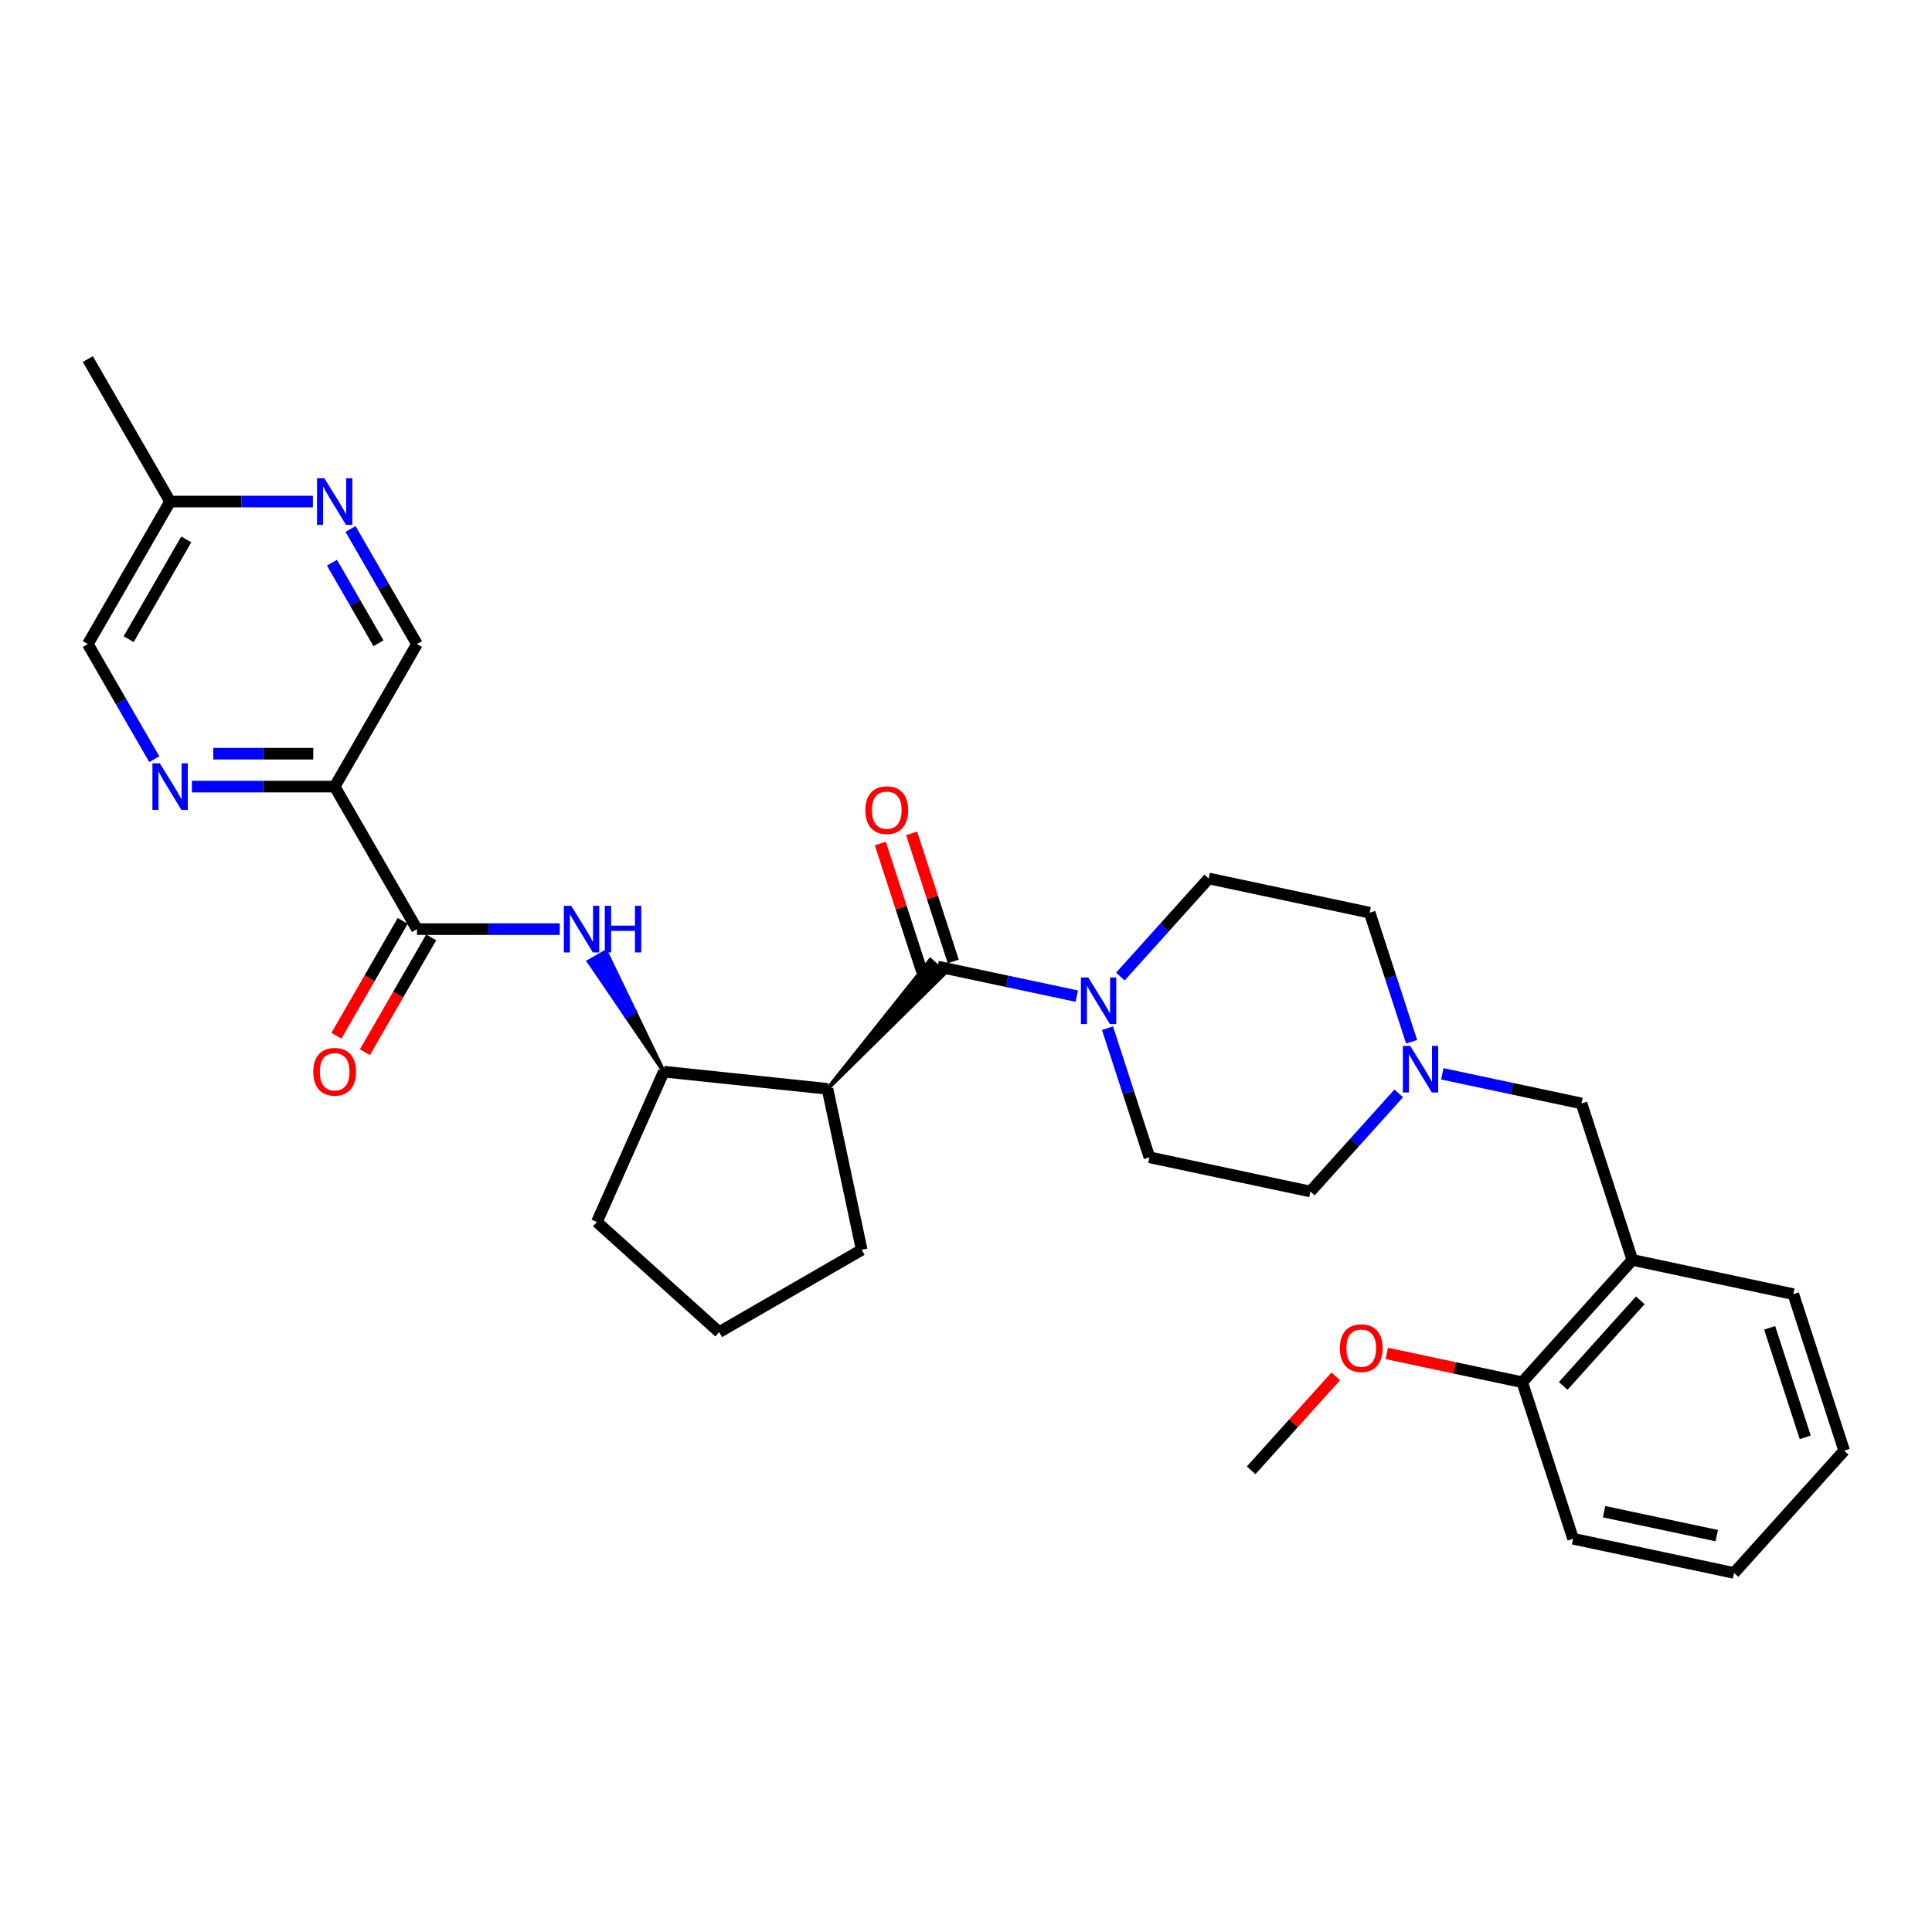 <?xml version='1.0' encoding='iso-8859-1'?>
<svg version='1.1' baseProfile='full'
              xmlns='http://www.w3.org/2000/svg'
                      xmlns:rdkit='http://www.rdkit.org/xml'
                      xmlns:xlink='http://www.w3.org/1999/xlink'
                  xml:space='preserve'
width='1000px' height='1000px' viewBox='0 0 1000 1000'>
<!-- END OF HEADER -->
<rect style='opacity:1.0;fill:#FFFFFF;stroke:none' width='1000' height='1000' x='0' y='0'> </rect>
<path class='bond-0' d='M 428.304,563.587 L 489.099,503.705 L 481.503,496.865 Z' style='fill:#000000;fill-rule:evenodd;fill-opacity:1;stroke:#000000;stroke-width:2px;stroke-linecap:butt;stroke-linejoin:miter;stroke-opacity:1;' />
<path class='bond-2' d='M 485.301,500.285 L 521.322,507.942' style='fill:none;fill-rule:evenodd;stroke:#000000;stroke-width:6px;stroke-linecap:butt;stroke-linejoin:miter;stroke-opacity:1' />
<path class='bond-2' d='M 521.322,507.942 L 557.343,515.598' style='fill:none;fill-rule:evenodd;stroke:#0000FF;stroke-width:6px;stroke-linecap:butt;stroke-linejoin:miter;stroke-opacity:1' />
<path class='bond-12' d='M 493.402,497.653 L 482.63,464.498' style='fill:none;fill-rule:evenodd;stroke:#000000;stroke-width:6px;stroke-linecap:butt;stroke-linejoin:miter;stroke-opacity:1' />
<path class='bond-12' d='M 482.63,464.498 L 471.857,431.343' style='fill:none;fill-rule:evenodd;stroke:#FF0000;stroke-width:6px;stroke-linecap:butt;stroke-linejoin:miter;stroke-opacity:1' />
<path class='bond-12' d='M 477.2,502.917 L 466.427,469.762' style='fill:none;fill-rule:evenodd;stroke:#000000;stroke-width:6px;stroke-linecap:butt;stroke-linejoin:miter;stroke-opacity:1' />
<path class='bond-12' d='M 466.427,469.762 L 455.655,436.607' style='fill:none;fill-rule:evenodd;stroke:#FF0000;stroke-width:6px;stroke-linecap:butt;stroke-linejoin:miter;stroke-opacity:1' />
<path class='bond-5' d='M 428.304,563.587 L 343.589,554.683' style='fill:none;fill-rule:evenodd;stroke:#000000;stroke-width:6px;stroke-linecap:butt;stroke-linejoin:miter;stroke-opacity:1' />
<path class='bond-21' d='M 428.304,563.587 L 446.014,646.907' style='fill:none;fill-rule:evenodd;stroke:#000000;stroke-width:6px;stroke-linecap:butt;stroke-linejoin:miter;stroke-opacity:1' />
<path class='bond-1' d='M 215.817,480.914 L 252.769,480.914' style='fill:none;fill-rule:evenodd;stroke:#000000;stroke-width:6px;stroke-linecap:butt;stroke-linejoin:miter;stroke-opacity:1' />
<path class='bond-1' d='M 252.769,480.914 L 289.72,480.914' style='fill:none;fill-rule:evenodd;stroke:#0000FF;stroke-width:6px;stroke-linecap:butt;stroke-linejoin:miter;stroke-opacity:1' />
<path class='bond-3' d='M 215.817,480.914 L 173.226,407.145' style='fill:none;fill-rule:evenodd;stroke:#000000;stroke-width:6px;stroke-linecap:butt;stroke-linejoin:miter;stroke-opacity:1' />
<path class='bond-13' d='M 208.44,476.655 L 191.281,506.376' style='fill:none;fill-rule:evenodd;stroke:#000000;stroke-width:6px;stroke-linecap:butt;stroke-linejoin:miter;stroke-opacity:1' />
<path class='bond-13' d='M 191.281,506.376 L 174.122,536.097' style='fill:none;fill-rule:evenodd;stroke:#FF0000;stroke-width:6px;stroke-linecap:butt;stroke-linejoin:miter;stroke-opacity:1' />
<path class='bond-13' d='M 223.194,485.173 L 206.035,514.894' style='fill:none;fill-rule:evenodd;stroke:#000000;stroke-width:6px;stroke-linecap:butt;stroke-linejoin:miter;stroke-opacity:1' />
<path class='bond-13' d='M 206.035,514.894 L 188.875,544.615' style='fill:none;fill-rule:evenodd;stroke:#FF0000;stroke-width:6px;stroke-linecap:butt;stroke-linejoin:miter;stroke-opacity:1' />
<path class='bond-14' d='M 573.232,532.187 L 584.088,565.597' style='fill:none;fill-rule:evenodd;stroke:#0000FF;stroke-width:6px;stroke-linecap:butt;stroke-linejoin:miter;stroke-opacity:1' />
<path class='bond-14' d='M 584.088,565.597 L 594.943,599.008' style='fill:none;fill-rule:evenodd;stroke:#000000;stroke-width:6px;stroke-linecap:butt;stroke-linejoin:miter;stroke-opacity:1' />
<path class='bond-15' d='M 579.899,505.47 L 602.759,480.082' style='fill:none;fill-rule:evenodd;stroke:#0000FF;stroke-width:6px;stroke-linecap:butt;stroke-linejoin:miter;stroke-opacity:1' />
<path class='bond-15' d='M 602.759,480.082 L 625.618,454.693' style='fill:none;fill-rule:evenodd;stroke:#000000;stroke-width:6px;stroke-linecap:butt;stroke-linejoin:miter;stroke-opacity:1' />
<path class='bond-6' d='M 173.226,407.145 L 136.275,407.145' style='fill:none;fill-rule:evenodd;stroke:#000000;stroke-width:6px;stroke-linecap:butt;stroke-linejoin:miter;stroke-opacity:1' />
<path class='bond-6' d='M 136.275,407.145 L 99.323,407.145' style='fill:none;fill-rule:evenodd;stroke:#0000FF;stroke-width:6px;stroke-linecap:butt;stroke-linejoin:miter;stroke-opacity:1' />
<path class='bond-6' d='M 162.141,390.109 L 136.275,390.109' style='fill:none;fill-rule:evenodd;stroke:#000000;stroke-width:6px;stroke-linecap:butt;stroke-linejoin:miter;stroke-opacity:1' />
<path class='bond-6' d='M 136.275,390.109 L 110.409,390.109' style='fill:none;fill-rule:evenodd;stroke:#0000FF;stroke-width:6px;stroke-linecap:butt;stroke-linejoin:miter;stroke-opacity:1' />
<path class='bond-11' d='M 173.226,407.145 L 215.817,333.376' style='fill:none;fill-rule:evenodd;stroke:#000000;stroke-width:6px;stroke-linecap:butt;stroke-linejoin:miter;stroke-opacity:1' />
<path class='bond-4' d='M 343.589,554.683 L 328.603,523.617 L 324.177,526.172 Z' style='fill:#000000;fill-rule:evenodd;fill-opacity:1;stroke:#000000;stroke-width:2px;stroke-linecap:butt;stroke-linejoin:miter;stroke-opacity:1;' />
<path class='bond-4' d='M 328.603,523.617 L 304.766,497.661 L 313.618,492.55 Z' style='fill:#0000FF;fill-rule:evenodd;fill-opacity:1;stroke:#0000FF;stroke-width:2px;stroke-linecap:butt;stroke-linejoin:miter;stroke-opacity:1;' />
<path class='bond-4' d='M 328.603,523.617 L 324.177,526.172 L 304.766,497.661 Z' style='fill:#0000FF;fill-rule:evenodd;fill-opacity:1;stroke:#0000FF;stroke-width:2px;stroke-linecap:butt;stroke-linejoin:miter;stroke-opacity:1;' />
<path class='bond-23' d='M 343.589,554.683 L 308.943,632.5' style='fill:none;fill-rule:evenodd;stroke:#000000;stroke-width:6px;stroke-linecap:butt;stroke-linejoin:miter;stroke-opacity:1' />
<path class='bond-17' d='M 79.852,392.954 L 62.653,363.165' style='fill:none;fill-rule:evenodd;stroke:#0000FF;stroke-width:6px;stroke-linecap:butt;stroke-linejoin:miter;stroke-opacity:1' />
<path class='bond-17' d='M 62.653,363.165 L 45.455,333.376' style='fill:none;fill-rule:evenodd;stroke:#000000;stroke-width:6px;stroke-linecap:butt;stroke-linejoin:miter;stroke-opacity:1' />
<path class='bond-7' d='M 730.65,539.224 L 719.794,505.814' style='fill:none;fill-rule:evenodd;stroke:#0000FF;stroke-width:6px;stroke-linecap:butt;stroke-linejoin:miter;stroke-opacity:1' />
<path class='bond-7' d='M 719.794,505.814 L 708.938,472.403' style='fill:none;fill-rule:evenodd;stroke:#000000;stroke-width:6px;stroke-linecap:butt;stroke-linejoin:miter;stroke-opacity:1' />
<path class='bond-10' d='M 746.539,555.813 L 782.56,563.469' style='fill:none;fill-rule:evenodd;stroke:#0000FF;stroke-width:6px;stroke-linecap:butt;stroke-linejoin:miter;stroke-opacity:1' />
<path class='bond-10' d='M 782.56,563.469 L 818.581,571.126' style='fill:none;fill-rule:evenodd;stroke:#000000;stroke-width:6px;stroke-linecap:butt;stroke-linejoin:miter;stroke-opacity:1' />
<path class='bond-31' d='M 723.983,565.941 L 701.123,591.329' style='fill:none;fill-rule:evenodd;stroke:#0000FF;stroke-width:6px;stroke-linecap:butt;stroke-linejoin:miter;stroke-opacity:1' />
<path class='bond-31' d='M 701.123,591.329 L 678.263,616.718' style='fill:none;fill-rule:evenodd;stroke:#000000;stroke-width:6px;stroke-linecap:butt;stroke-linejoin:miter;stroke-opacity:1' />
<path class='bond-8' d='M 844.903,652.138 L 818.581,571.126' style='fill:none;fill-rule:evenodd;stroke:#000000;stroke-width:6px;stroke-linecap:butt;stroke-linejoin:miter;stroke-opacity:1' />
<path class='bond-16' d='M 844.903,652.138 L 787.906,715.44' style='fill:none;fill-rule:evenodd;stroke:#000000;stroke-width:6px;stroke-linecap:butt;stroke-linejoin:miter;stroke-opacity:1' />
<path class='bond-16' d='M 849.014,673.033 L 809.116,717.344' style='fill:none;fill-rule:evenodd;stroke:#000000;stroke-width:6px;stroke-linecap:butt;stroke-linejoin:miter;stroke-opacity:1' />
<path class='bond-24' d='M 844.903,652.138 L 928.223,669.848' style='fill:none;fill-rule:evenodd;stroke:#000000;stroke-width:6px;stroke-linecap:butt;stroke-linejoin:miter;stroke-opacity:1' />
<path class='bond-9' d='M 181.42,273.798 L 198.618,303.587' style='fill:none;fill-rule:evenodd;stroke:#0000FF;stroke-width:6px;stroke-linecap:butt;stroke-linejoin:miter;stroke-opacity:1' />
<path class='bond-9' d='M 198.618,303.587 L 215.817,333.376' style='fill:none;fill-rule:evenodd;stroke:#000000;stroke-width:6px;stroke-linecap:butt;stroke-linejoin:miter;stroke-opacity:1' />
<path class='bond-9' d='M 171.826,291.253 L 183.865,312.105' style='fill:none;fill-rule:evenodd;stroke:#0000FF;stroke-width:6px;stroke-linecap:butt;stroke-linejoin:miter;stroke-opacity:1' />
<path class='bond-9' d='M 183.865,312.105 L 195.904,332.957' style='fill:none;fill-rule:evenodd;stroke:#000000;stroke-width:6px;stroke-linecap:butt;stroke-linejoin:miter;stroke-opacity:1' />
<path class='bond-20' d='M 161.948,259.607 L 124.997,259.607' style='fill:none;fill-rule:evenodd;stroke:#0000FF;stroke-width:6px;stroke-linecap:butt;stroke-linejoin:miter;stroke-opacity:1' />
<path class='bond-20' d='M 124.997,259.607 L 88.045,259.607' style='fill:none;fill-rule:evenodd;stroke:#000000;stroke-width:6px;stroke-linecap:butt;stroke-linejoin:miter;stroke-opacity:1' />
<path class='bond-19' d='M 594.943,599.008 L 678.263,616.718' style='fill:none;fill-rule:evenodd;stroke:#000000;stroke-width:6px;stroke-linecap:butt;stroke-linejoin:miter;stroke-opacity:1' />
<path class='bond-18' d='M 625.618,454.693 L 708.938,472.403' style='fill:none;fill-rule:evenodd;stroke:#000000;stroke-width:6px;stroke-linecap:butt;stroke-linejoin:miter;stroke-opacity:1' />
<path class='bond-22' d='M 787.906,715.44 L 752.847,707.988' style='fill:none;fill-rule:evenodd;stroke:#000000;stroke-width:6px;stroke-linecap:butt;stroke-linejoin:miter;stroke-opacity:1' />
<path class='bond-22' d='M 752.847,707.988 L 717.789,700.536' style='fill:none;fill-rule:evenodd;stroke:#FF0000;stroke-width:6px;stroke-linecap:butt;stroke-linejoin:miter;stroke-opacity:1' />
<path class='bond-26' d='M 787.906,715.44 L 814.228,796.452' style='fill:none;fill-rule:evenodd;stroke:#000000;stroke-width:6px;stroke-linecap:butt;stroke-linejoin:miter;stroke-opacity:1' />
<path class='bond-33' d='M 45.455,333.376 L 88.045,259.607' style='fill:none;fill-rule:evenodd;stroke:#000000;stroke-width:6px;stroke-linecap:butt;stroke-linejoin:miter;stroke-opacity:1' />
<path class='bond-33' d='M 66.597,330.829 L 96.41,279.19' style='fill:none;fill-rule:evenodd;stroke:#000000;stroke-width:6px;stroke-linecap:butt;stroke-linejoin:miter;stroke-opacity:1' />
<path class='bond-27' d='M 88.045,259.607 L 45.455,185.837' style='fill:none;fill-rule:evenodd;stroke:#000000;stroke-width:6px;stroke-linecap:butt;stroke-linejoin:miter;stroke-opacity:1' />
<path class='bond-25' d='M 446.014,646.907 L 372.245,689.498' style='fill:none;fill-rule:evenodd;stroke:#000000;stroke-width:6px;stroke-linecap:butt;stroke-linejoin:miter;stroke-opacity:1' />
<path class='bond-28' d='M 691.383,712.393 L 669.486,736.713' style='fill:none;fill-rule:evenodd;stroke:#FF0000;stroke-width:6px;stroke-linecap:butt;stroke-linejoin:miter;stroke-opacity:1' />
<path class='bond-28' d='M 669.486,736.713 L 647.588,761.032' style='fill:none;fill-rule:evenodd;stroke:#000000;stroke-width:6px;stroke-linecap:butt;stroke-linejoin:miter;stroke-opacity:1' />
<path class='bond-32' d='M 308.943,632.5 L 372.245,689.498' style='fill:none;fill-rule:evenodd;stroke:#000000;stroke-width:6px;stroke-linecap:butt;stroke-linejoin:miter;stroke-opacity:1' />
<path class='bond-29' d='M 928.223,669.848 L 954.545,750.86' style='fill:none;fill-rule:evenodd;stroke:#000000;stroke-width:6px;stroke-linecap:butt;stroke-linejoin:miter;stroke-opacity:1' />
<path class='bond-29' d='M 915.969,687.265 L 934.395,743.973' style='fill:none;fill-rule:evenodd;stroke:#000000;stroke-width:6px;stroke-linecap:butt;stroke-linejoin:miter;stroke-opacity:1' />
<path class='bond-34' d='M 814.228,796.452 L 897.548,814.163' style='fill:none;fill-rule:evenodd;stroke:#000000;stroke-width:6px;stroke-linecap:butt;stroke-linejoin:miter;stroke-opacity:1' />
<path class='bond-34' d='M 830.268,782.445 L 888.592,794.842' style='fill:none;fill-rule:evenodd;stroke:#000000;stroke-width:6px;stroke-linecap:butt;stroke-linejoin:miter;stroke-opacity:1' />
<path class='bond-30' d='M 954.545,750.86 L 897.548,814.163' style='fill:none;fill-rule:evenodd;stroke:#000000;stroke-width:6px;stroke-linecap:butt;stroke-linejoin:miter;stroke-opacity:1' />
<path  class='atom-3' d='M 563.289 505.934
L 571.193 518.711
Q 571.977 519.972, 573.238 522.254
Q 574.499 524.537, 574.567 524.674
L 574.567 505.934
L 577.769 505.934
L 577.769 530.057
L 574.464 530.057
L 565.98 516.087
Q 564.992 514.452, 563.936 512.578
Q 562.914 510.704, 562.607 510.125
L 562.607 530.057
L 559.473 530.057
L 559.473 505.934
L 563.289 505.934
' fill='#0000FF'/>
<path  class='atom-5' d='M 295.666 468.852
L 303.571 481.63
Q 304.355 482.89, 305.615 485.173
Q 306.876 487.456, 306.944 487.592
L 306.944 468.852
L 310.147 468.852
L 310.147 492.976
L 306.842 492.976
L 298.358 479.006
Q 297.37 477.371, 296.313 475.497
Q 295.291 473.623, 294.985 473.043
L 294.985 492.976
L 291.85 492.976
L 291.85 468.852
L 295.666 468.852
' fill='#0000FF'/>
<path  class='atom-5' d='M 313.043 468.852
L 316.314 468.852
L 316.314 479.108
L 328.648 479.108
L 328.648 468.852
L 331.919 468.852
L 331.919 492.976
L 328.648 492.976
L 328.648 481.834
L 316.314 481.834
L 316.314 492.976
L 313.043 492.976
L 313.043 468.852
' fill='#0000FF'/>
<path  class='atom-7' d='M 82.713 395.083
L 90.618 407.86
Q 91.401 409.121, 92.662 411.404
Q 93.923 413.687, 93.991 413.823
L 93.991 395.083
L 97.194 395.083
L 97.194 419.207
L 93.889 419.207
L 85.405 405.237
Q 84.416 403.601, 83.36 401.727
Q 82.338 399.853, 82.031 399.274
L 82.031 419.207
L 78.897 419.207
L 78.897 395.083
L 82.713 395.083
' fill='#0000FF'/>
<path  class='atom-8' d='M 729.928 541.354
L 737.833 554.131
Q 738.617 555.392, 739.878 557.675
Q 741.138 559.958, 741.206 560.094
L 741.206 541.354
L 744.409 541.354
L 744.409 565.477
L 741.104 565.477
L 732.62 551.508
Q 731.632 549.872, 730.576 547.998
Q 729.554 546.124, 729.247 545.545
L 729.247 565.477
L 726.112 565.477
L 726.112 541.354
L 729.928 541.354
' fill='#0000FF'/>
<path  class='atom-10' d='M 167.894 247.545
L 175.799 260.322
Q 176.583 261.583, 177.843 263.866
Q 179.104 266.149, 179.172 266.285
L 179.172 247.545
L 182.375 247.545
L 182.375 271.668
L 179.07 271.668
L 170.586 257.699
Q 169.598 256.063, 168.542 254.189
Q 167.519 252.315, 167.213 251.736
L 167.213 271.668
L 164.078 271.668
L 164.078 247.545
L 167.894 247.545
' fill='#0000FF'/>
<path  class='atom-13' d='M 447.905 419.341
Q 447.905 413.549, 450.767 410.312
Q 453.629 407.075, 458.979 407.075
Q 464.328 407.075, 467.19 410.312
Q 470.052 413.549, 470.052 419.341
Q 470.052 425.202, 467.156 428.541
Q 464.26 431.846, 458.979 431.846
Q 453.663 431.846, 450.767 428.541
Q 447.905 425.236, 447.905 419.341
M 458.979 429.12
Q 462.659 429.12, 464.635 426.667
Q 466.645 424.179, 466.645 419.341
Q 466.645 414.605, 464.635 412.22
Q 462.659 409.801, 458.979 409.801
Q 455.299 409.801, 453.289 412.186
Q 451.312 414.571, 451.312 419.341
Q 451.312 424.213, 453.289 426.667
Q 455.299 429.12, 458.979 429.12
' fill='#FF0000'/>
<path  class='atom-14' d='M 162.153 554.751
Q 162.153 548.959, 165.015 545.722
Q 167.877 542.485, 173.226 542.485
Q 178.576 542.485, 181.438 545.722
Q 184.3 548.959, 184.3 554.751
Q 184.3 560.612, 181.404 563.951
Q 178.508 567.256, 173.226 567.256
Q 167.911 567.256, 165.015 563.951
Q 162.153 560.646, 162.153 554.751
M 173.226 564.53
Q 176.906 564.53, 178.883 562.077
Q 180.893 559.59, 180.893 554.751
Q 180.893 550.015, 178.883 547.63
Q 176.906 545.211, 173.226 545.211
Q 169.547 545.211, 167.536 547.596
Q 165.56 549.981, 165.56 554.751
Q 165.56 559.624, 167.536 562.077
Q 169.547 564.53, 173.226 564.53
' fill='#FF0000'/>
<path  class='atom-23' d='M 693.512 697.798
Q 693.512 692.006, 696.374 688.769
Q 699.236 685.532, 704.586 685.532
Q 709.935 685.532, 712.797 688.769
Q 715.659 692.006, 715.659 697.798
Q 715.659 703.659, 712.763 706.998
Q 709.867 710.303, 704.586 710.303
Q 699.271 710.303, 696.374 706.998
Q 693.512 703.693, 693.512 697.798
M 704.586 707.577
Q 708.266 707.577, 710.242 705.124
Q 712.252 702.636, 712.252 697.798
Q 712.252 693.062, 710.242 690.677
Q 708.266 688.258, 704.586 688.258
Q 700.906 688.258, 698.896 690.643
Q 696.92 693.028, 696.92 697.798
Q 696.92 702.67, 698.896 705.124
Q 700.906 707.577, 704.586 707.577
' fill='#FF0000'/>
</svg>
